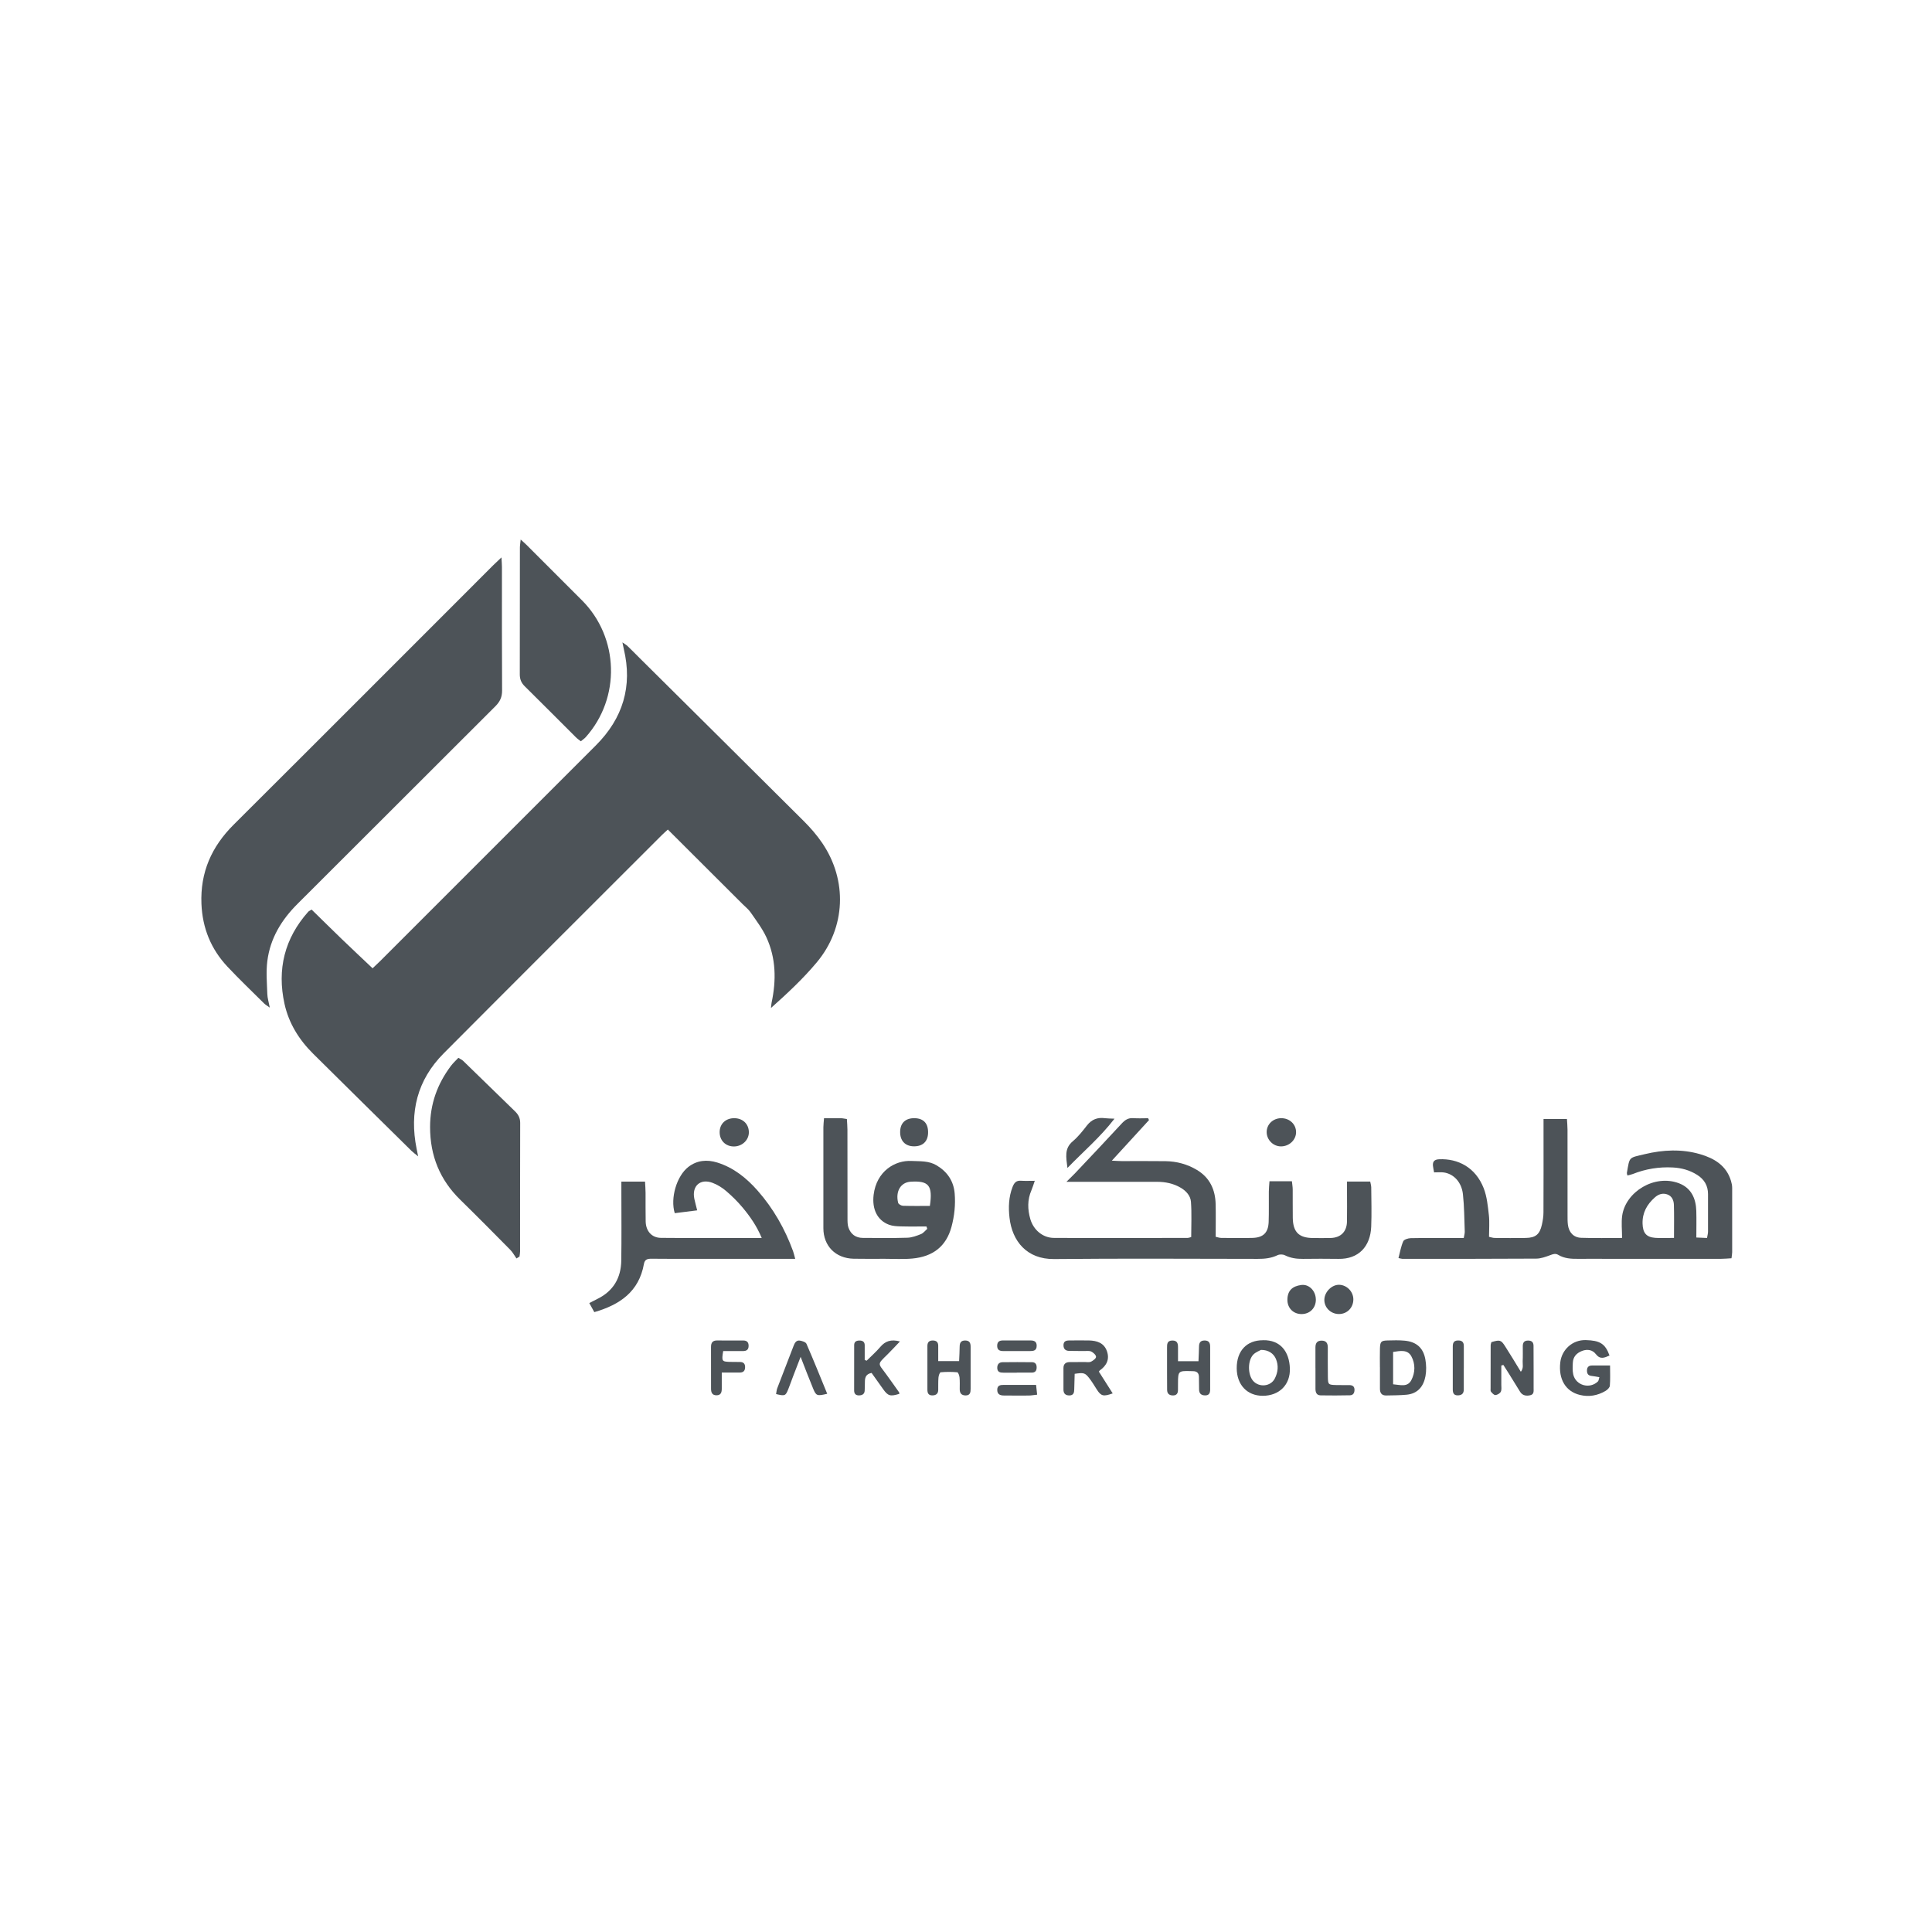 <svg xmlns="http://www.w3.org/2000/svg" width="300" height="300" viewBox="0 0 300 300" fill="none"><g clip-path="url(#clip0_77_441)"><g clip-path="url(#clip1_77_441)"><path d="M103.705 128.812C103.332 129.151 103.02 129.424 102.731 129.713C91.449 140.995 80.145 152.26 68.892 163.569C64.779 167.699 63.554 172.719 64.69 178.374C64.751 178.674 64.812 178.98 64.929 179.559C64.439 179.158 64.155 178.953 63.905 178.713C58.801 173.682 53.697 168.65 48.611 163.608C46.429 161.443 44.843 158.888 44.18 155.888C42.995 150.529 44.18 145.714 47.859 141.579C47.948 141.479 48.087 141.429 48.388 141.24C49.929 142.742 51.488 144.29 53.069 145.815C54.627 147.317 56.208 148.792 57.855 150.356C58.261 149.972 58.629 149.633 58.985 149.282C70.172 138.101 81.359 126.919 92.54 115.727C96.72 111.541 98.251 106.566 96.859 100.761C96.798 100.493 96.748 100.226 96.648 99.748C97.004 99.998 97.254 100.137 97.455 100.327C98.089 100.933 98.701 101.562 99.325 102.185C107.823 110.623 116.333 119.049 124.815 127.504C125.856 128.544 126.841 129.674 127.665 130.888C131.617 136.681 131.338 144.039 126.83 149.432C124.71 151.97 122.266 154.247 119.717 156.523C119.751 156.25 119.756 155.966 119.812 155.699C120.552 152.226 120.508 148.792 118.999 145.531C118.365 144.167 117.424 142.937 116.567 141.69C116.233 141.201 115.743 140.822 115.315 140.394C111.486 136.576 107.657 132.758 103.716 128.823L103.705 128.812Z" fill="#4D5358"></path><path d="M77.864 86.552C77.902 87.269 77.941 87.67 77.941 88.076C77.941 94.46 77.925 100.844 77.964 107.222C77.969 108.235 77.641 108.948 76.934 109.655C66.682 119.873 56.464 130.131 46.206 140.344C43.696 142.843 41.954 145.72 41.509 149.243C41.297 150.918 41.453 152.644 41.509 154.347C41.525 154.976 41.731 155.599 41.893 156.462C41.47 156.15 41.208 156.011 41.002 155.805C39.099 153.913 37.156 152.059 35.32 150.106C32.759 147.373 31.435 144.123 31.279 140.344C31.084 135.451 32.854 131.466 36.294 128.043C49.763 114.63 63.187 101.172 76.628 87.731C76.951 87.409 77.29 87.103 77.864 86.557V86.552Z" fill="#4D5358"></path><path d="M222.682 182.041C222.615 181.657 222.543 181.346 222.509 181.034C222.437 180.338 222.76 180.043 223.467 180.01C226.377 179.882 229.121 181.251 230.39 184.513C230.897 185.815 231.03 187.279 231.192 188.687C231.314 189.778 231.214 190.896 231.214 192.054C231.565 192.126 231.821 192.227 232.082 192.227C233.702 192.243 235.321 192.26 236.935 192.227C238.449 192.199 239.089 191.67 239.423 190.173C239.562 189.55 239.668 188.904 239.668 188.269C239.69 184.017 239.679 179.76 239.679 175.507C239.679 174.962 239.679 174.417 239.679 173.754H243.314C243.347 174.355 243.403 174.895 243.403 175.435C243.408 179.876 243.403 184.312 243.408 188.754C243.408 189.216 243.403 189.683 243.458 190.14C243.603 191.342 244.321 192.16 245.512 192.204C247.672 192.282 249.842 192.227 251.874 192.227C251.874 190.985 251.735 189.845 251.896 188.743C252.436 185.058 256.922 182.292 260.712 183.739C262.61 184.468 263.345 186.088 263.4 188.03C263.439 189.36 263.406 190.696 263.406 192.16C264.012 192.188 264.502 192.21 265.064 192.232C265.126 191.859 265.22 191.553 265.22 191.247C265.231 189.305 265.22 187.362 265.22 185.42C265.22 184.112 264.641 183.132 263.539 182.437C262.382 181.702 261.118 181.357 259.755 181.285C257.601 181.173 255.53 181.507 253.532 182.303C253.282 182.403 253.009 182.448 252.703 182.531C252.67 182.359 252.608 182.225 252.625 182.108C253.07 179.559 252.87 179.826 255.386 179.22C258.23 178.535 261.135 178.39 263.985 179.22C266.183 179.86 268.07 180.973 268.788 183.372C268.893 183.722 268.971 184.09 268.971 184.451C268.983 187.78 268.983 191.108 268.971 194.442C268.971 194.709 268.91 194.982 268.866 195.382C268.292 195.416 267.758 195.471 267.218 195.471C261.486 195.477 255.753 195.471 250.015 195.471C248.362 195.471 246.703 195.455 245.05 195.471C243.976 195.483 242.919 195.427 241.972 194.859C241.505 194.581 241.132 194.748 240.676 194.915C239.997 195.165 239.267 195.432 238.555 195.438C231.62 195.483 224.685 195.471 217.751 195.471C217.617 195.471 217.489 195.416 217.155 195.349C217.389 194.458 217.539 193.557 217.895 192.75C218.018 192.466 218.652 192.271 219.053 192.26C221.274 192.215 223.494 192.238 225.71 192.238C226.21 192.238 226.717 192.238 227.29 192.238C227.357 191.837 227.457 191.531 227.446 191.23C227.374 189.294 227.374 187.351 227.162 185.431C226.951 183.55 225.726 182.275 224.19 182.058C223.75 181.997 223.289 182.047 222.665 182.047L222.682 182.041ZM259.938 192.221C259.938 190.379 259.972 188.731 259.922 187.09C259.899 186.388 259.621 185.709 258.87 185.459C258.163 185.219 257.517 185.442 256.961 185.937C255.731 187.028 255.002 188.336 255.057 190.028C255.102 191.431 255.625 192.099 256.989 192.21C257.896 192.282 258.814 192.221 259.933 192.221H259.938Z" fill="#4D5358"></path><path d="M197.135 183.422H200.608C200.653 183.878 200.725 184.279 200.731 184.674C200.748 186.155 200.714 187.635 200.742 189.115C200.781 191.331 201.705 192.227 203.892 192.238C204.816 192.238 205.746 192.266 206.669 192.232C208.211 192.177 209.135 191.236 209.157 189.672C209.185 188.147 209.163 186.622 209.163 185.091C209.163 184.591 209.163 184.09 209.163 183.472H212.764C212.82 183.772 212.92 184.073 212.925 184.379C212.942 186.416 213.003 188.453 212.92 190.485C212.792 193.562 210.955 195.533 207.844 195.477C206.007 195.444 204.165 195.46 202.328 195.477C201.343 195.488 200.414 195.366 199.512 194.915C199.2 194.759 198.688 194.753 198.377 194.904C197.386 195.382 196.356 195.483 195.282 195.477C184.752 195.466 174.216 195.399 163.686 195.505C159.417 195.549 157.169 192.705 156.757 189.093C156.573 187.496 156.623 185.871 157.23 184.312C157.48 183.678 157.781 183.294 158.521 183.344C159.194 183.388 159.873 183.355 160.68 183.355C160.463 183.978 160.335 184.418 160.157 184.835C159.517 186.305 159.556 187.796 159.99 189.305C160.475 190.969 161.91 192.21 163.636 192.221C170.571 192.26 177.511 192.232 184.446 192.221C184.574 192.221 184.707 192.16 184.969 192.088C184.969 190.273 185.064 188.436 184.93 186.611C184.863 185.687 184.195 184.936 183.355 184.44C182.208 183.761 180.956 183.511 179.643 183.511C175.574 183.511 171.506 183.511 167.432 183.511H165.595C166.229 182.882 166.613 182.515 166.981 182.131C169.391 179.576 171.812 177.032 174.188 174.45C174.7 173.899 175.196 173.571 175.969 173.626C176.737 173.682 177.511 173.637 178.279 173.637C178.324 173.732 178.374 173.832 178.418 173.927C176.543 175.975 174.667 178.023 172.647 180.227C173.309 180.255 173.754 180.294 174.194 180.294C176.459 180.299 178.724 180.272 180.99 180.305C182.72 180.333 184.362 180.773 185.859 181.669C187.869 182.876 188.715 184.741 188.765 187.006C188.804 188.665 188.77 190.329 188.77 192.049C189.104 192.121 189.36 192.221 189.616 192.221C191.236 192.238 192.855 192.26 194.47 192.221C196.15 192.182 196.935 191.42 196.996 189.75C197.052 188.18 197.007 186.605 197.024 185.03C197.024 184.535 197.085 184.04 197.124 183.416L197.135 183.422Z" fill="#4D5358"></path><path d="M90.191 115.109C89.902 114.875 89.635 114.703 89.418 114.48C86.769 111.842 84.136 109.181 81.47 106.554C80.936 106.026 80.713 105.464 80.713 104.712C80.73 98.156 80.724 91.594 80.73 85.038C80.73 84.687 80.797 84.336 80.852 83.774C81.253 84.142 81.515 84.37 81.76 84.609C84.637 87.481 87.514 90.347 90.381 93.23C96.147 99.019 96.397 108.369 90.954 114.463C90.748 114.691 90.475 114.87 90.191 115.103V115.109Z" fill="#4D5358"></path><path d="M80.196 195.41C79.873 194.954 79.611 194.447 79.222 194.058C76.656 191.459 74.09 188.865 71.48 186.31C68.302 183.205 66.788 179.476 66.782 175.018C66.782 171.428 67.907 168.322 70.022 165.506C70.35 165.072 70.762 164.699 71.174 164.259C71.463 164.437 71.725 164.543 71.908 164.721C74.597 167.326 77.263 169.947 79.951 172.546C80.479 173.053 80.774 173.593 80.774 174.361C80.752 181.017 80.763 187.668 80.758 194.325C80.758 194.586 80.702 194.854 80.669 195.115L80.19 195.416L80.196 195.41Z" fill="#4D5358"></path><path d="M123.48 195.471C122.806 195.471 122.311 195.471 121.81 195.471C116.912 195.471 112.014 195.471 107.111 195.471C105.135 195.471 103.159 195.477 101.184 195.455C100.566 195.449 100.115 195.538 99.987 196.273C99.219 200.564 96.264 202.595 92.284 203.748C92.017 203.269 91.789 202.846 91.505 202.339C92.011 202.078 92.412 201.872 92.819 201.666C95.251 200.453 96.425 198.421 96.47 195.766C96.525 192.21 96.486 188.648 96.486 185.091C96.486 184.591 96.486 184.095 96.486 183.477H100.16C100.187 184.073 100.243 184.657 100.243 185.236C100.254 186.717 100.226 188.197 100.26 189.672C100.293 191.152 101.189 192.199 102.631 192.215C107.801 192.266 112.972 192.232 118.281 192.232C117.519 190.396 116.473 188.893 115.298 187.49C114.53 186.572 113.667 185.72 112.755 184.941C112.131 184.412 111.397 183.95 110.634 183.667C108.731 182.954 107.401 184.168 107.818 186.16C107.929 186.689 108.08 187.212 108.258 187.941C107.016 188.097 105.892 188.242 104.774 188.381C104.061 186.049 105.063 182.609 106.9 181.19C108.247 180.155 109.794 180.027 111.369 180.516C113.918 181.307 115.933 182.938 117.658 184.897C120.085 187.657 121.882 190.818 123.146 194.275C123.257 194.575 123.318 194.893 123.48 195.471Z" fill="#4D5358"></path><path d="M127.943 173.637C128.934 173.637 129.758 173.626 130.587 173.637C130.854 173.637 131.116 173.71 131.505 173.765C131.533 174.344 131.589 174.884 131.589 175.424C131.594 179.999 131.589 184.574 131.6 189.149C131.6 189.65 131.594 190.19 131.756 190.646C132.117 191.648 132.874 192.215 133.971 192.221C136.281 192.232 138.59 192.266 140.9 192.193C141.613 192.171 142.342 191.898 143.015 191.626C143.388 191.475 143.666 191.091 143.983 190.813C143.945 190.69 143.9 190.568 143.861 190.446C142.548 190.446 141.234 190.473 139.926 190.434C139.292 190.418 138.618 190.39 138.039 190.173C136.236 189.494 135.385 187.774 135.657 185.526C136.108 181.847 138.991 180.138 141.546 180.272C142.881 180.338 144.217 180.227 145.436 180.956C147.1 181.947 148.08 183.394 148.241 185.309C148.386 187.056 148.208 188.793 147.746 190.507C146.928 193.535 144.868 195.137 141.651 195.427C140.232 195.555 138.791 195.466 137.36 195.466C135.757 195.466 134.149 195.488 132.546 195.455C129.758 195.393 127.86 193.484 127.854 190.718C127.843 185.498 127.849 180.277 127.854 175.057C127.854 174.65 127.91 174.244 127.954 173.637H127.943ZM144.39 187.256C144.863 184.062 144.212 183.322 141.412 183.494C139.831 183.589 139.03 185.036 139.464 186.767C139.514 186.978 139.943 187.223 140.204 187.234C141.579 187.279 142.954 187.256 144.395 187.256H144.39Z" fill="#4D5358"></path><path d="M214.272 212.302C214.272 211.334 214.25 210.36 214.278 209.391C214.311 208.323 214.45 208.172 215.48 208.144C216.359 208.122 217.239 208.094 218.113 208.178C219.933 208.35 221.012 209.291 221.329 211.083C221.48 211.929 221.502 212.853 221.346 213.693C221.051 215.274 220.15 216.404 218.424 216.571C217.372 216.671 216.309 216.665 215.246 216.688C214.539 216.704 214.272 216.293 214.278 215.63C214.283 214.523 214.278 213.41 214.278 212.302H214.272ZM216.32 209.925V214.951C217.428 215.04 218.547 215.452 219.148 214.311C219.771 213.126 219.788 211.773 219.153 210.604C218.574 209.536 217.456 209.747 216.315 209.931L216.32 209.925Z" fill="#4D5358"></path><path d="M233.123 212.035C233.123 213.031 233.123 214.027 233.123 215.024C233.123 215.391 233.195 215.814 233.04 216.114C232.906 216.37 232.505 216.604 232.21 216.626C231.988 216.643 231.709 216.326 231.52 216.103C231.426 215.986 231.459 215.747 231.459 215.563C231.459 213.348 231.459 211.128 231.47 208.912C231.47 208.734 231.548 208.562 231.581 208.406C232.884 208.022 233.073 208.05 233.691 209.013C234.515 210.287 235.288 211.595 236.156 213.009C236.613 212.43 236.418 211.873 236.44 211.378C236.479 210.593 236.457 209.809 236.457 209.024C236.457 208.473 236.68 208.161 237.275 208.161C237.854 208.161 238.127 208.423 238.127 208.996C238.127 210.198 238.132 211.4 238.138 212.597C238.138 213.565 238.149 214.539 238.138 215.508C238.132 215.953 238.249 216.504 237.631 216.649C237.019 216.793 236.418 216.721 236.04 216.114C235.45 215.174 234.876 214.228 234.292 213.287C234.014 212.836 233.724 212.391 233.44 211.946C233.335 211.979 233.234 212.013 233.129 212.04L233.123 212.035Z" fill="#4D5358"></path><path d="M249.937 210.482C249.119 210.838 248.479 211.144 247.8 210.265C247.299 209.614 246.497 209.447 245.662 209.77C244.805 210.104 244.271 210.677 244.227 211.612C244.199 212.207 244.165 212.831 244.288 213.404C244.672 215.14 246.859 215.747 248.128 214.506C248.239 214.4 248.245 214.183 248.351 213.849C247.883 213.771 247.499 213.688 247.115 213.649C246.586 213.593 246.419 213.281 246.425 212.797C246.425 212.274 246.709 212.04 247.199 212.035C248.067 212.024 248.93 212.035 250.009 212.035C250.009 213.187 250.059 214.183 249.976 215.174C249.954 215.463 249.603 215.803 249.314 215.975C248.072 216.71 246.731 216.949 245.317 216.604C243.113 216.064 241.978 214.166 242.279 211.556C242.507 209.564 244.182 208.028 246.252 208.089C248.39 208.15 249.258 208.612 249.926 210.488L249.937 210.482Z" fill="#4D5358"></path><path d="M196.128 208.105C198.828 208.05 200.191 209.881 200.291 212.447C200.391 215.035 198.627 216.738 196.078 216.738C193.651 216.738 192.049 215.035 192.037 212.458C192.026 209.758 193.59 208.1 196.128 208.111V208.105ZM195.811 209.608C195.549 209.758 195.009 209.948 194.637 210.315C193.724 211.211 193.729 213.432 194.57 214.406C195.499 215.48 197.308 215.313 197.948 214.061C198.449 213.081 198.56 212.051 198.121 211.005C197.764 210.165 196.941 209.597 195.816 209.614L195.811 209.608Z" fill="#4D5358"></path><path d="M170.643 213.003C171.355 214.116 172.057 215.229 172.78 216.365C171.339 216.888 170.977 216.788 170.331 215.792C169.931 215.174 169.558 214.528 169.101 213.955C168.461 213.154 168.255 213.126 166.875 213.326C166.853 214.105 166.825 214.923 166.808 215.736C166.803 216.248 166.697 216.671 166.068 216.682C165.439 216.693 165.127 216.382 165.133 215.753C165.133 214.645 165.133 213.532 165.133 212.424C165.133 211.79 165.495 211.512 166.096 211.506C166.881 211.5 167.665 211.501 168.45 211.495C168.773 211.495 169.14 211.573 169.407 211.439C169.736 211.283 170.198 210.944 170.192 210.688C170.192 210.404 169.775 210.026 169.452 209.87C169.146 209.719 168.728 209.792 168.361 209.786C167.576 209.775 166.792 209.786 166.007 209.764C165.461 209.753 165.15 209.48 165.139 208.907C165.127 208.272 165.528 208.144 166.051 208.144C167.07 208.144 168.083 208.122 169.101 208.144C170.326 208.178 171.422 208.512 171.879 209.797C172.329 211.066 171.84 212.046 170.782 212.792C170.715 212.842 170.676 212.936 170.632 212.998L170.643 213.003Z" fill="#4D5358"></path><path d="M139.665 216.432C138.234 216.871 137.895 216.771 137.138 215.714C136.526 214.862 135.919 214 135.34 213.187C134.511 213.348 134.327 213.833 134.305 214.434C134.288 214.94 134.299 215.452 134.266 215.959C134.233 216.471 133.887 216.66 133.414 216.677C132.902 216.693 132.635 216.443 132.63 215.931C132.63 213.577 132.63 211.217 132.635 208.862C132.635 208.334 132.975 208.161 133.459 208.156C133.954 208.156 134.266 208.356 134.272 208.874C134.283 209.642 134.272 210.404 134.272 211.172C134.372 211.211 134.472 211.25 134.572 211.289C135.279 210.582 136.036 209.92 136.681 209.163C137.455 208.25 138.357 207.922 139.743 208.3C139.052 209.018 138.462 209.669 137.834 210.287C136.158 211.935 136.32 211.629 137.605 213.387C138.284 214.317 138.947 215.263 139.615 216.204C139.637 216.237 139.631 216.293 139.653 216.443L139.665 216.432Z" fill="#4D5358"></path><path d="M182.91 211.367H186.099C186.132 210.565 186.171 209.847 186.182 209.124C186.188 208.528 186.366 208.15 187.051 208.15C187.735 208.15 187.913 208.534 187.913 209.124C187.908 211.339 187.913 213.554 187.913 215.775C187.913 216.309 187.746 216.682 187.134 216.677C186.516 216.677 186.193 216.376 186.193 215.747C186.193 215.101 186.182 214.456 186.171 213.81C186.166 213.265 185.904 212.942 185.336 212.92C185.153 212.909 184.969 212.909 184.785 212.903C182.999 212.859 182.926 212.931 182.921 214.729C182.921 215.096 182.91 215.469 182.915 215.836C182.915 216.398 182.676 216.704 182.08 216.682C181.524 216.66 181.234 216.376 181.229 215.814C181.223 214.89 181.218 213.966 181.218 213.042C181.218 211.795 181.218 210.549 181.218 209.302C181.218 208.729 181.207 208.167 182.036 208.156C182.826 208.144 182.926 208.634 182.921 209.246C182.91 209.886 182.921 210.527 182.921 211.372L182.91 211.367Z" fill="#4D5358"></path><path d="M145.687 211.35H148.931C148.965 210.554 149.009 209.831 149.015 209.113C149.02 208.517 149.204 208.144 149.889 208.15C150.595 208.161 150.718 208.584 150.718 209.157C150.718 211.328 150.718 213.499 150.718 215.669C150.718 216.231 150.629 216.699 149.911 216.682C149.26 216.665 149.02 216.298 149.026 215.697C149.026 215.096 149.054 214.495 148.998 213.899C148.97 213.604 148.792 213.098 148.647 213.087C147.79 213.009 146.922 213.009 146.065 213.087C145.92 213.098 145.748 213.61 145.726 213.905C145.67 214.545 145.698 215.196 145.687 215.842C145.675 216.415 145.347 216.665 144.802 216.677C144.189 216.693 144.006 216.343 144.006 215.797C144.006 213.538 144.006 211.272 144.006 209.013C144.006 208.456 144.24 208.156 144.829 208.15C145.408 208.15 145.687 208.406 145.687 208.979C145.687 209.708 145.687 210.443 145.687 211.35Z" fill="#4D5358"></path><path d="M128.45 216.426C126.886 216.799 126.736 216.76 126.274 215.647C125.622 214.083 125.027 212.497 124.32 210.693C123.891 211.807 123.53 212.731 123.174 213.66C122.912 214.35 122.667 215.051 122.394 215.736C121.982 216.76 121.877 216.793 120.508 216.471C120.569 216.17 120.585 215.853 120.691 215.569C121.532 213.365 122.389 211.172 123.235 208.968C123.413 208.506 123.658 208.078 124.209 208.167C124.576 208.228 125.11 208.395 125.227 208.668C126.329 211.2 127.359 213.76 128.45 216.426Z" fill="#4D5358"></path><path d="M112.298 209.786C112.037 211.345 112.092 211.428 113.278 211.473C113.829 211.489 114.385 211.473 114.936 211.489C115.432 211.501 115.693 211.745 115.699 212.263C115.704 212.831 115.454 213.126 114.881 213.126C114.018 213.126 113.161 213.126 112.076 213.126C112.076 214.105 112.076 214.868 112.076 215.636C112.076 216.192 111.942 216.665 111.252 216.66C110.584 216.66 110.411 216.22 110.411 215.647C110.411 213.482 110.417 211.317 110.406 209.152C110.406 208.467 110.673 208.133 111.385 208.144C112.721 208.161 114.057 208.156 115.393 208.15C115.949 208.15 116.244 208.389 116.244 208.979C116.244 209.58 115.921 209.792 115.376 209.792C114.369 209.792 113.367 209.792 112.298 209.792V209.786Z" fill="#4D5358"></path><path d="M204.26 212.419C204.26 211.356 204.26 210.298 204.26 209.235C204.26 208.584 204.499 208.172 205.217 208.172C205.94 208.172 206.18 208.579 206.18 209.235C206.18 210.755 206.169 212.28 206.191 213.799C206.208 214.99 206.263 215.035 207.454 215.068C208.144 215.085 208.834 215.074 209.53 215.079C210.009 215.079 210.326 215.274 210.326 215.808C210.326 216.298 210.12 216.649 209.619 216.66C208.1 216.693 206.58 216.699 205.061 216.671C204.399 216.66 204.26 216.165 204.265 215.602C204.265 214.539 204.265 213.482 204.265 212.419H204.26Z" fill="#4D5358"></path><path d="M173.064 173.704C170.827 176.609 168.266 178.763 165.751 181.362C165.545 179.665 165.244 178.34 166.58 177.216C167.42 176.509 168.116 175.619 168.795 174.745C169.53 173.81 170.437 173.476 171.584 173.632C171.945 173.682 172.313 173.671 173.058 173.71L173.064 173.704Z" fill="#4D5358"></path><path d="M207.911 204.042C206.625 204.042 205.601 203.018 205.645 201.777C205.69 200.57 206.831 199.456 207.977 199.501C209.163 199.551 210.142 200.57 210.148 201.761C210.148 203.057 209.185 204.042 207.911 204.042Z" fill="#4D5358"></path><path d="M204.326 201.749C204.354 203.069 203.43 204.037 202.128 204.048C200.831 204.059 199.879 203.113 199.907 201.777C199.941 200.358 200.72 199.718 202.039 199.534C203.269 199.362 204.293 200.436 204.321 201.749H204.326Z" fill="#4D5358"></path><path d="M111.747 175.802C111.747 174.506 112.693 173.615 114.04 173.632C115.331 173.648 116.239 174.506 116.283 175.747C116.328 176.971 115.298 177.995 114.007 178.023C112.693 178.045 111.742 177.11 111.747 175.802Z" fill="#4D5358"></path><path d="M198.95 173.632C200.252 173.626 201.265 174.583 201.254 175.819C201.243 177.021 200.18 178.012 198.911 178.012C197.731 178.012 196.729 177.038 196.69 175.858C196.651 174.622 197.642 173.637 198.944 173.632H198.95Z" fill="#4D5358"></path><path d="M142.013 173.632C143.421 173.654 144.156 174.461 144.112 175.936C144.073 177.272 143.26 178.023 141.885 178.001C140.522 177.979 139.726 177.099 139.776 175.669C139.82 174.35 140.633 173.61 142.013 173.632Z" fill="#4D5358"></path><path d="M227.296 212.458C227.296 213.565 227.296 214.673 227.296 215.775C227.296 216.421 226.934 216.682 226.327 216.671C225.704 216.665 225.587 216.248 225.587 215.736C225.587 213.521 225.587 211.311 225.587 209.096C225.587 208.584 225.704 208.183 226.327 208.15C226.934 208.117 227.301 208.328 227.301 208.996C227.296 210.148 227.301 211.3 227.301 212.452L227.296 212.458Z" fill="#4D5358"></path><path d="M157.875 209.792C157.185 209.792 156.495 209.786 155.805 209.792C155.215 209.797 154.825 209.619 154.842 208.935C154.859 208.328 155.204 208.144 155.738 208.144C157.163 208.144 158.588 208.144 160.013 208.144C160.597 208.144 160.992 208.317 160.975 209.002C160.959 209.719 160.486 209.792 159.94 209.792C159.25 209.792 158.56 209.792 157.87 209.792H157.875Z" fill="#4D5358"></path><path d="M160.881 215.046C160.948 215.641 160.992 216.042 161.048 216.565C160.558 216.615 160.163 216.693 159.762 216.699C158.471 216.71 157.174 216.704 155.877 216.693C155.326 216.688 154.864 216.537 154.853 215.847C154.837 215.113 155.321 215.046 155.872 215.046C157.48 215.046 159.094 215.046 160.881 215.046Z" fill="#4D5358"></path><path d="M157.886 213.148C157.191 213.148 156.501 213.148 155.805 213.148C155.304 213.148 154.87 213.064 154.853 212.424C154.842 211.857 155.126 211.534 155.671 211.523C157.196 211.5 158.721 211.506 160.246 211.523C160.758 211.523 160.975 211.834 160.97 212.335C160.97 212.831 160.758 213.131 160.241 213.137C159.456 213.148 158.671 213.137 157.881 213.137V213.148H157.886Z" fill="#4D5358"></path></g></g><defs><clipPath id="clip0_77_441"><rect width="300" height="300" fill="white"></rect></clipPath><clipPath id="clip1_77_441"><rect width="300" height="300" fill="white"></rect></clipPath></defs></svg>